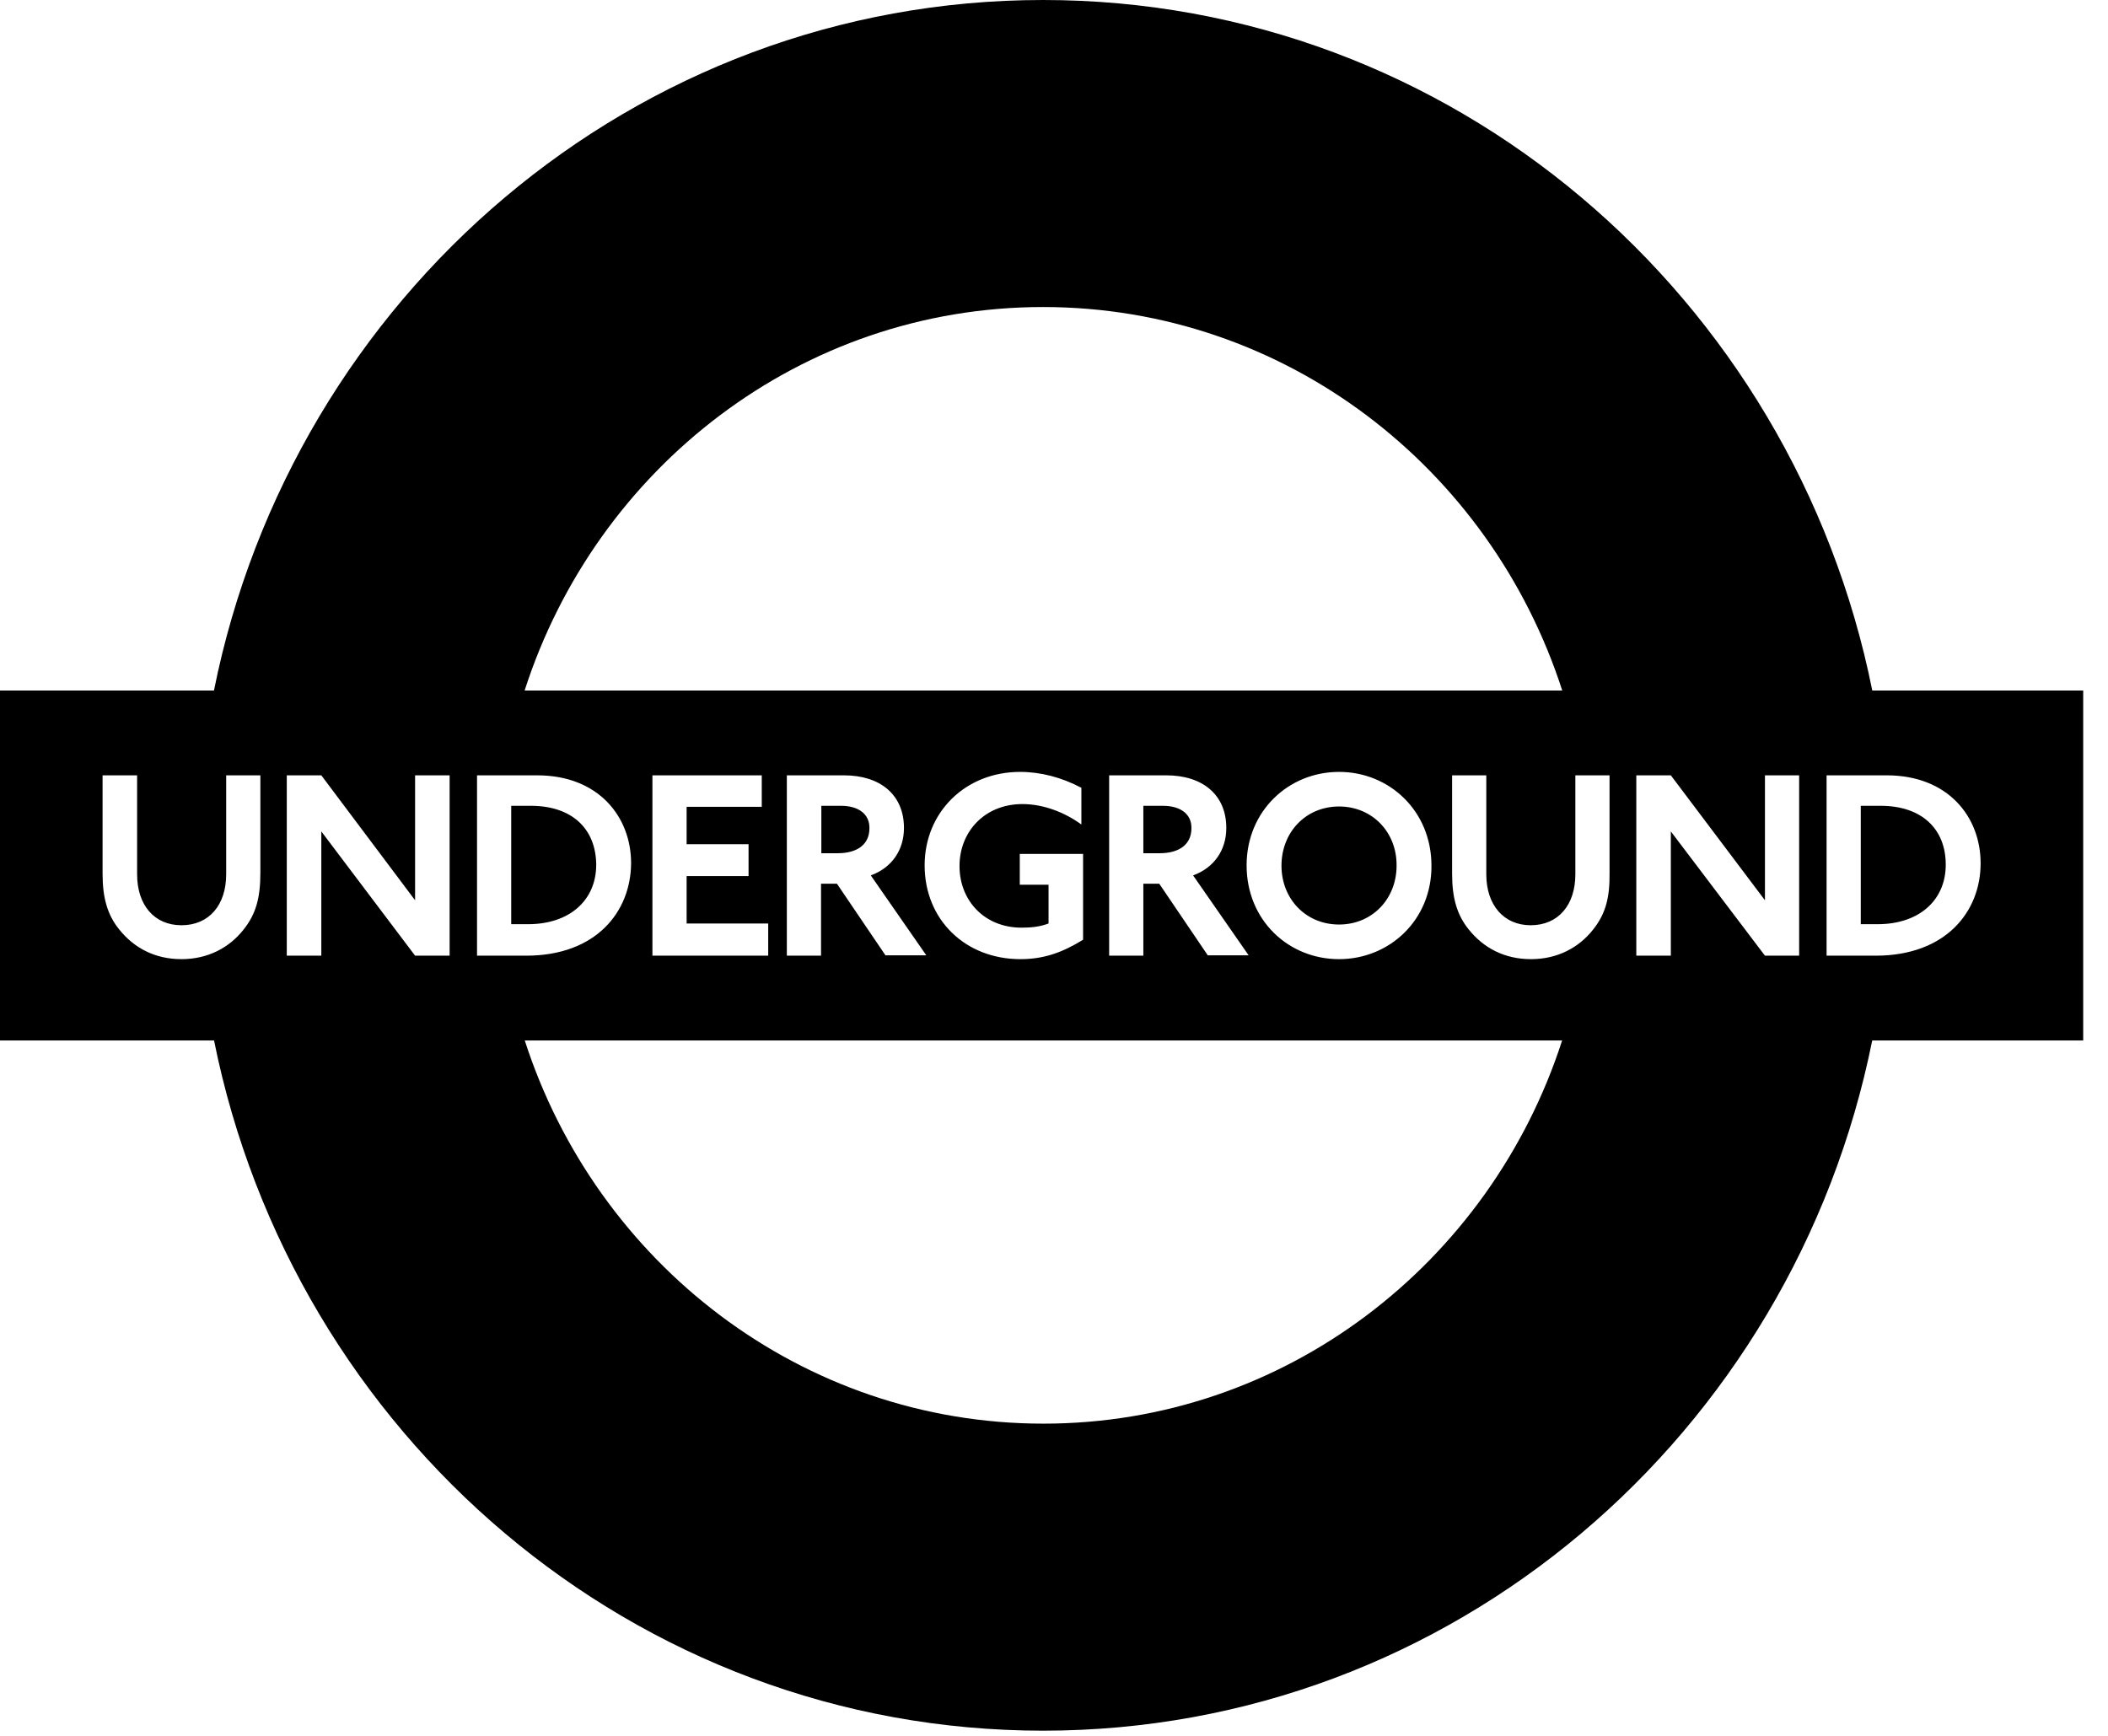 <?xml version="1.0" encoding="utf-8"?>
<svg xmlns="http://www.w3.org/2000/svg" fill="none" height="100%" overflow="visible" preserveAspectRatio="none" style="display: block;" viewBox="0 0 68 56" width="100%">
<path d="M33.649 0C46.842 0 57.846 9.561 60.396 22.277H67.2V33.567H60.394C57.84 46.278 46.838 55.833 33.649 55.833C20.46 55.833 9.459 46.278 6.905 33.567H0V22.277H6.902C9.452 9.561 20.456 2.09338e-05 33.649 0ZM16.928 33.567C19.245 40.748 25.86 45.928 33.66 45.928C41.452 45.928 48.072 40.748 50.391 33.567H16.928ZM3.309 28.196C3.309 28.977 3.473 29.525 3.844 29.983C4.325 30.585 5.002 30.943 5.854 30.943C6.706 30.943 7.394 30.574 7.853 29.994C8.257 29.491 8.399 28.966 8.399 28.162V25.013H7.296V28.207C7.296 29.19 6.749 29.849 5.854 29.849C4.98 29.849 4.423 29.201 4.423 28.207V25.013H3.309V28.196ZM32.907 24.902C31.137 24.902 29.827 26.208 29.827 27.917C29.827 29.67 31.137 30.943 32.917 30.943C33.649 30.943 34.25 30.742 34.938 30.317V27.548H32.896V28.542H33.824V29.793C33.529 29.904 33.245 29.927 32.95 29.927C31.76 29.927 30.952 29.056 30.952 27.939C30.952 26.845 31.749 25.94 32.983 25.94C33.66 25.94 34.348 26.208 34.883 26.599V25.415C34.25 25.08 33.573 24.902 32.907 24.902ZM43.195 24.902C41.567 24.902 40.213 26.163 40.213 27.917C40.213 29.681 41.556 30.943 43.195 30.943C44.822 30.943 46.187 29.681 46.176 27.928C46.176 26.163 44.822 24.902 43.195 24.902ZM46.842 28.196C46.842 28.977 47.006 29.525 47.377 29.983C47.858 30.585 48.535 30.943 49.387 30.943C50.239 30.943 50.927 30.574 51.386 29.994C51.79 29.491 51.932 28.966 51.921 28.162V25.013H50.818V28.207C50.818 29.19 50.272 29.849 49.376 29.849C48.513 29.849 47.945 29.201 47.945 28.207V25.013H46.842V28.196ZM9.251 30.831H10.365V26.822L13.39 30.831H14.504V25.013H13.39V29.044L10.365 25.013H9.251V30.831ZM15.388 30.831H16.972C19.233 30.831 20.347 29.413 20.358 27.85C20.358 26.342 19.298 25.013 17.332 25.013H15.388V30.831ZM21.046 30.831H24.781V29.793H22.149V28.263H24.147V27.235H22.149V26.029H24.573V25.013H21.046V30.831ZM25.382 30.831H26.485V28.509H26.998L28.571 30.831V30.82H29.881L28.09 28.241C28.767 27.995 29.16 27.425 29.16 26.711C29.16 25.639 28.396 25.013 27.227 25.013H25.382V30.831ZM35.779 30.831H36.882V28.509H37.395L38.968 30.831V30.82H40.279L38.487 28.241C39.164 27.995 39.558 27.425 39.558 26.711C39.558 25.639 38.793 25.013 37.625 25.013H35.779V30.831ZM52.784 30.831H53.898V26.822L56.934 30.831H58.037V25.013H56.934V29.044L53.898 25.013H52.784V30.831ZM58.922 25.013V30.831H60.505C62.766 30.831 63.891 29.413 63.891 27.85C63.891 26.342 62.831 25.013 60.865 25.013H58.922ZM43.195 26.018C44.265 26.018 45.062 26.845 45.051 27.928C45.051 29 44.265 29.826 43.195 29.826C42.124 29.826 41.338 29 41.338 27.928C41.338 26.845 42.124 26.018 43.195 26.018ZM17.125 25.996C18.436 25.996 19.222 26.722 19.233 27.894C19.233 29.056 18.359 29.815 17.038 29.815H16.491V25.996H17.125ZM60.669 25.996C61.969 25.996 62.766 26.722 62.766 27.894C62.766 29.056 61.892 29.815 60.571 29.815H60.025V25.996H60.669ZM27.129 25.996C27.708 25.996 28.057 26.275 28.046 26.722C28.046 27.235 27.664 27.526 27.02 27.526H26.495V25.996H27.129ZM37.515 25.996C38.094 25.996 38.444 26.275 38.433 26.722C38.433 27.235 38.05 27.526 37.406 27.526H36.882V25.996H37.515ZM33.649 9.905C25.845 9.905 19.235 15.091 16.923 22.277H50.395C48.078 15.091 41.454 9.905 33.649 9.905Z" fill="black" id="Vector"/>
</svg>